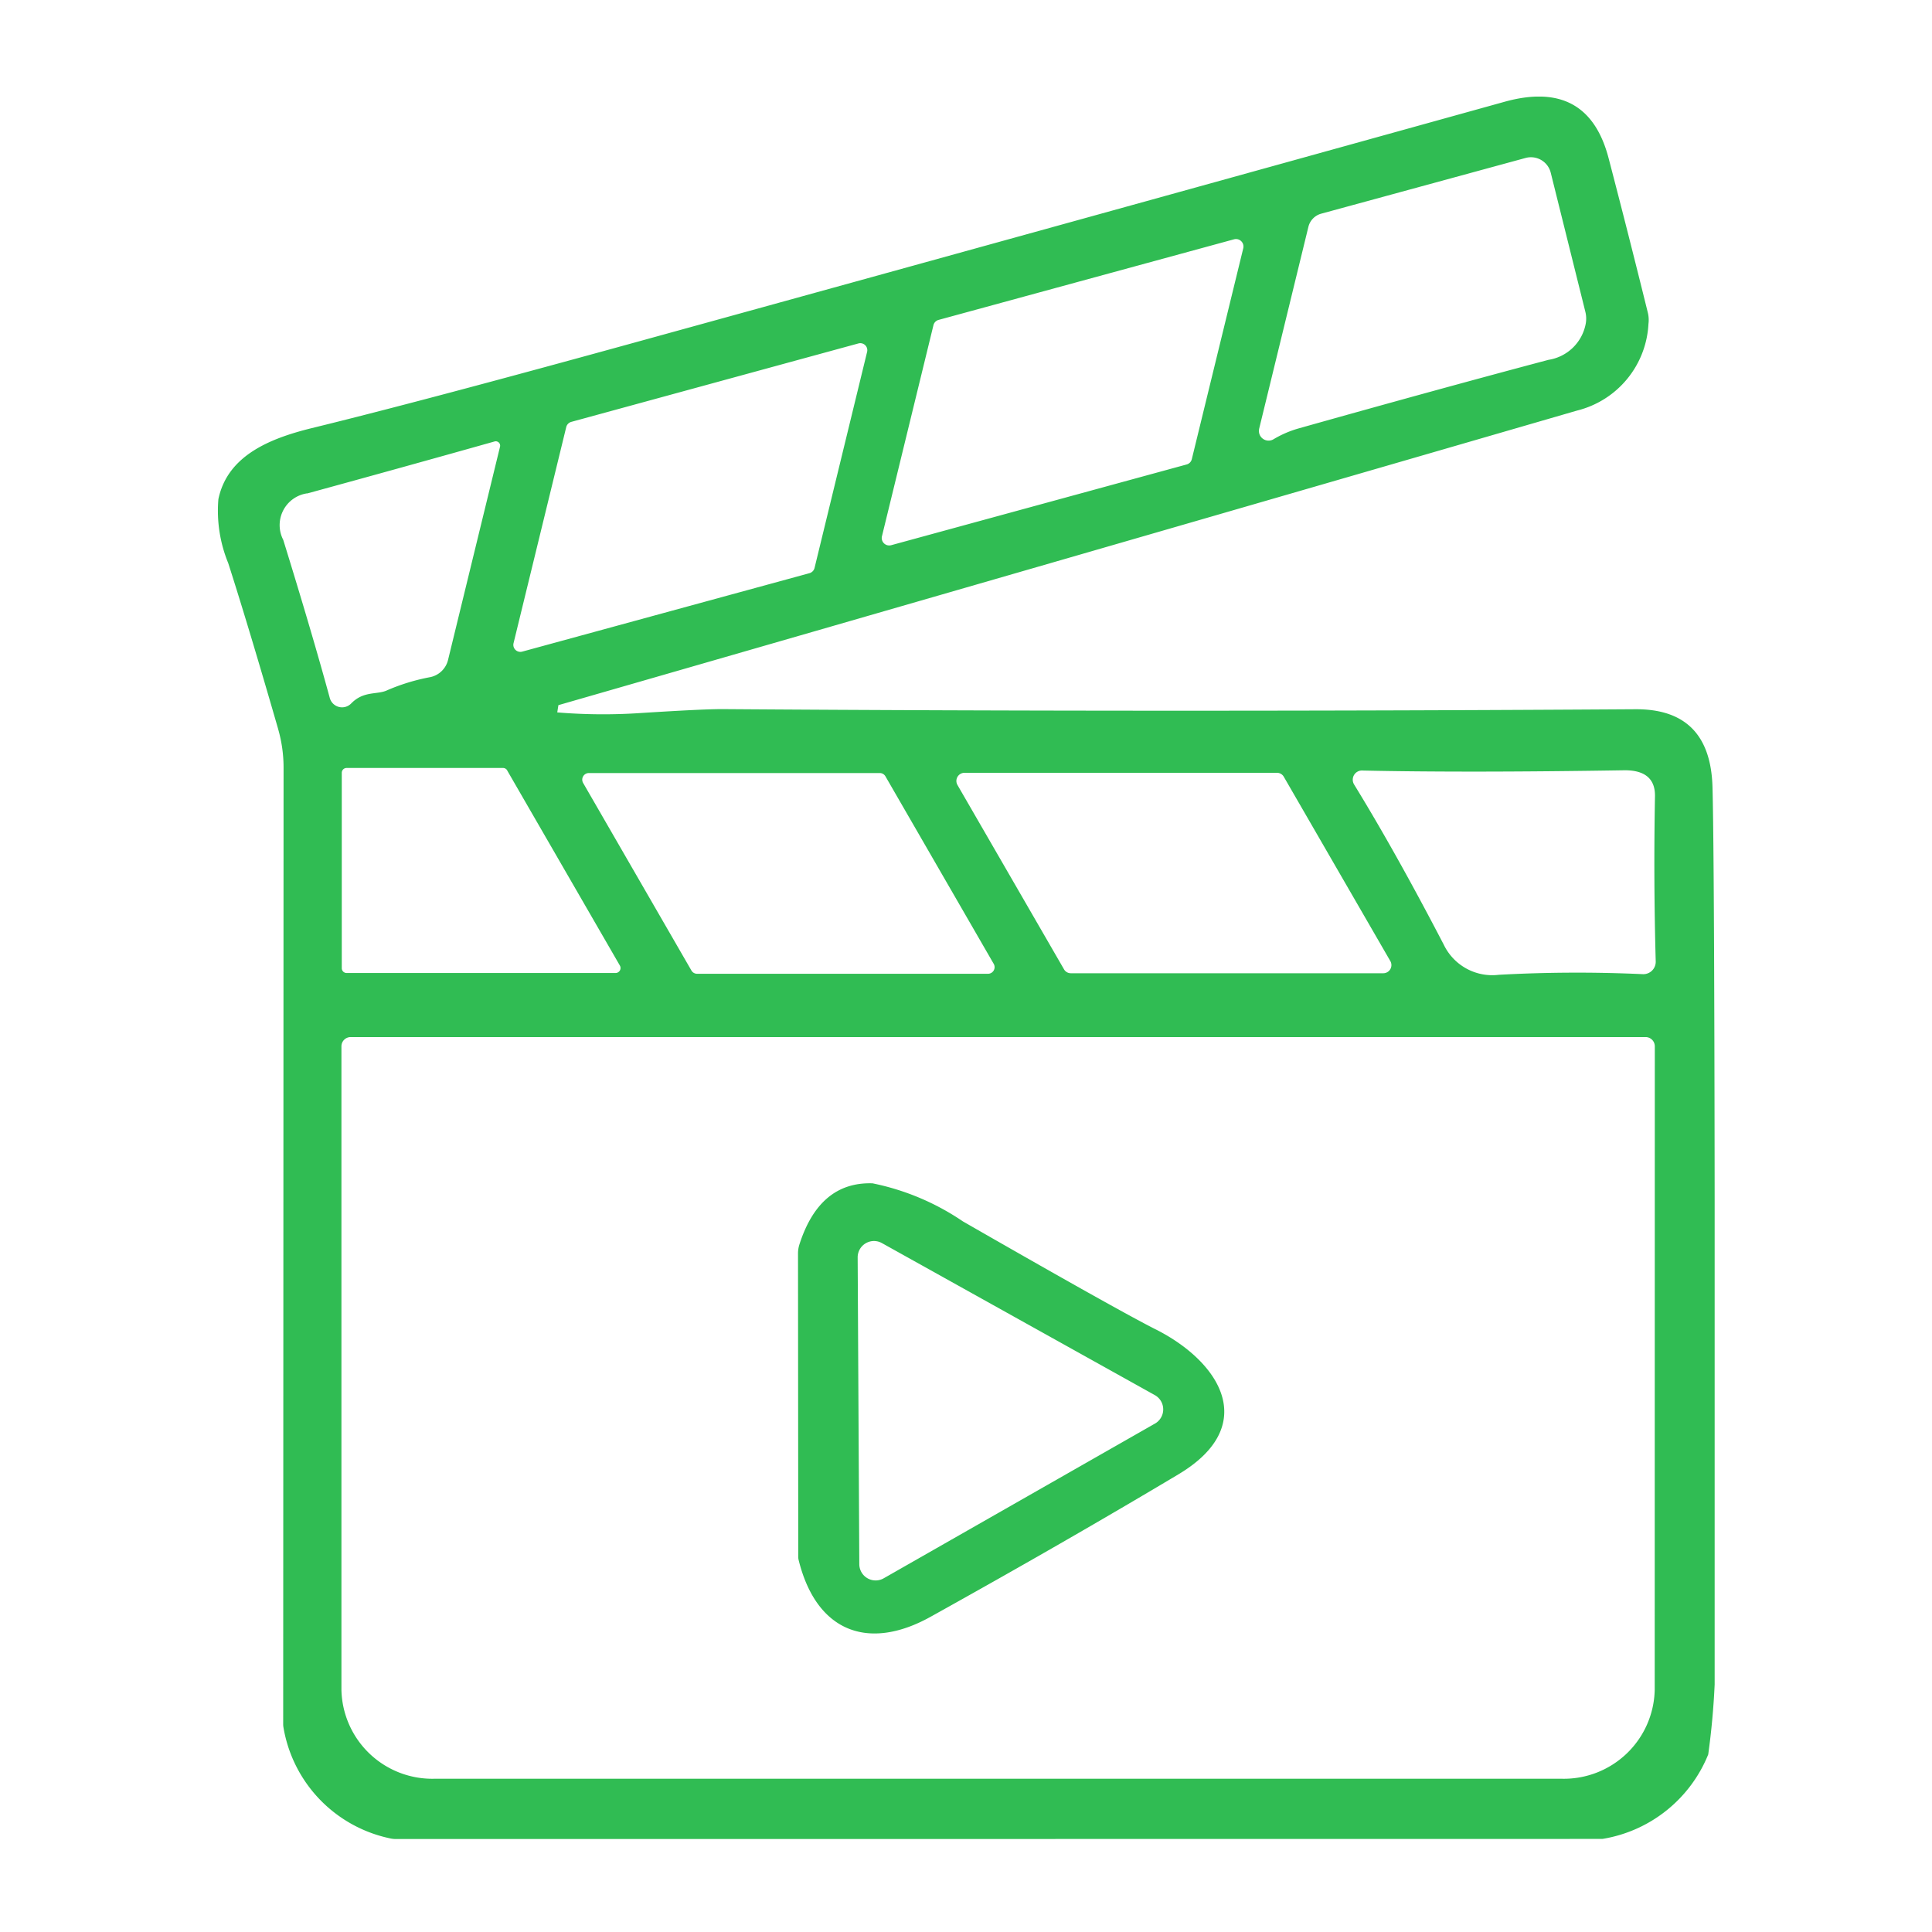 <svg xmlns="http://www.w3.org/2000/svg" xmlns:xlink="http://www.w3.org/1999/xlink" width="80" height="80" viewBox="0 0 80 80">
  <defs>
    <clipPath id="clip-path">
      <rect id="長方形_98" data-name="長方形 98" width="62" height="72.149" fill="#30bc53"/>
    </clipPath>
  </defs>
  <g id="icon-trimming" transform="translate(-298 -4564.387)">
    <rect id="長方形_101" data-name="長方形 101" width="80" height="80" transform="translate(298 4564.387)" fill="none"/>
    <g id="グループ_463" data-name="グループ 463" transform="translate(307 4568.387)">
      <g id="グループ_460" data-name="グループ 460" clip-path="url(#clip-path)">
        <path id="パス_1791" data-name="パス 1791" d="M2.517,26.188A5.775,5.775,0,0,1,2.742,27.8L2.726,67.409a.792.792,0,0,0,.01.11,5.653,5.653,0,0,0,4.375,4.595,1.215,1.215,0,0,0,.308.037l49.909-.005a.463.463,0,0,0,.083-.01,5.717,5.717,0,0,0,4.323-3.488A31.4,31.4,0,0,0,62,62.908q.023-30.269-.089-34.308-.086-3.25-3.19-3.232-19.43.125-37.754-.005c-.559-.005-1.707.052-3.441.162a23,23,0,0,1-3.451-.026c.016-.1.031-.2.047-.3q21.1-6.078,42.187-12.2a3.9,3.9,0,0,0,2.95-3.587,1.271,1.271,0,0,0-.031-.486q-.806-3.266-1.619-6.375-.862-3.3-4.318-2.334Q35.251,5.23,17.617,10.091,8.477,12.613,3.9,13.73C2.162,14.159.418,14.869.043,16.67A5.718,5.718,0,0,0,.45,19.317q.83,2.584,2.068,6.871m57,39.79a3.763,3.763,0,0,1-3.843,3.676H8.981a3.763,3.763,0,0,1-3.843-3.676V39.324a.383.383,0,0,1,.381-.381H59.141a.383.383,0,0,1,.381.381ZM47.4,27.906q4.315.094,10.829-.01c.882-.016,1.316.35,1.3,1.086q-.063,3.438.031,6.829a.513.513,0,0,1-.538.527,59.1,59.1,0,0,0-5.957.026,2.228,2.228,0,0,1-2.282-1.248q-2-3.845-3.712-6.631a.381.381,0,0,1,.329-.58M30.936,28H43.874a.325.325,0,0,1,.287.167L48.573,35.8a.337.337,0,0,1-.292.5H35.343a.325.325,0,0,1-.287-.167L30.644,28.5a.337.337,0,0,1,.292-.5m-15.549.01h12.04a.271.271,0,0,1,.24.141l4.48,7.759a.274.274,0,0,1-.24.412H19.867a.271.271,0,0,1-.24-.141l-4.48-7.759a.274.274,0,0,1,.24-.412m27.75-14.249,2.041-8.369a.749.749,0,0,1,.527-.543L54.17,2.541a.845.845,0,0,1,1.044.616l1.431,5.749a1.162,1.162,0,0,1,.016.5A1.858,1.858,0,0,1,55.12,10.9Q50.6,12.1,44.751,13.746a4.311,4.311,0,0,0-1.028.449.4.4,0,0,1-.585-.433M27.521,18.2l2.13-8.73a.3.3,0,0,1,.219-.225L42.1,5.909a.31.31,0,0,1,.381.371l-2.13,8.73a.3.3,0,0,1-.219.224L27.9,18.576a.31.31,0,0,1-.381-.371M12.265,22.632l2.182-8.949a.3.3,0,0,1,.209-.214l11.889-3.248a.291.291,0,0,1,.36.35l-2.177,8.949a.3.3,0,0,1-.209.214L12.625,22.982a.291.291,0,0,1-.36-.35M12,27.9l4.668,8.082a.206.206,0,0,1-.177.308H5.352a.2.2,0,0,1-.2-.2V28a.2.2,0,0,1,.2-.2h6.474a.2.2,0,0,1,.177.1M3.713,16.435q3.924-1.073,7.769-2.156a.182.182,0,0,1,.224.214L9.55,23.337a.96.96,0,0,1-.726.7,8.323,8.323,0,0,0-1.786.543c-.412.2-.976.01-1.5.553a.527.527,0,0,1-.882-.23q-.728-2.67-1.927-6.547a1.329,1.329,0,0,1,.987-1.927" transform="translate(0 0)" fill="#30bc53"/>
        <path id="パス_1792" data-name="パス 1792" d="M136.41,233.612q-1.653-.838-7.989-4.475a10.306,10.306,0,0,0-3.743-1.577c-1.457-.047-2.464.788-3.023,2.516a1.224,1.224,0,0,0-.063.386l.01,12.583a.565.565,0,0,0,.01.089c.726,2.987,2.877,3.817,5.467,2.376q5.553-3.086,10.265-5.9c3.373-2.015,1.739-4.647-.935-6m-.031,3.895-11.241,6.412a.676.676,0,0,1-1.007-.585l-.068-12.7a.676.676,0,0,1,1-.6l11.309,6.3a.677.677,0,0,1,.005,1.175" transform="translate(-97.548 -182.561)" fill="#30bc53"/>
      </g>
    </g>
  </g>
</svg>
